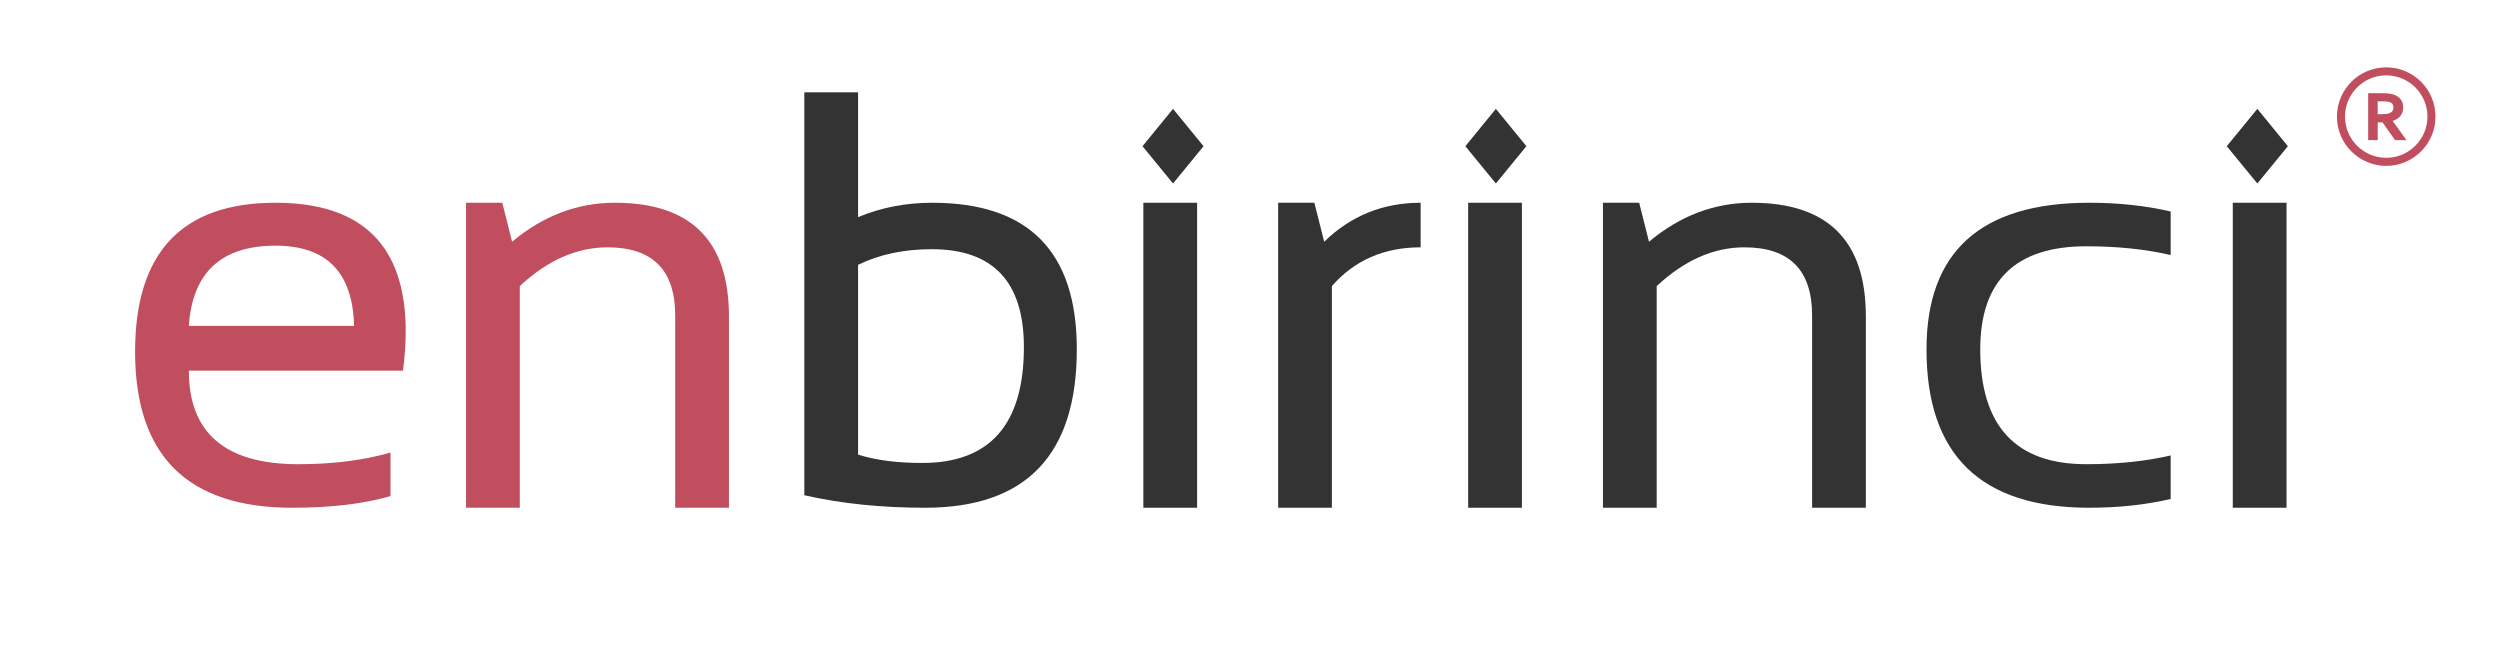 <svg xmlns="http://www.w3.org/2000/svg" xmlns:xlink="http://www.w3.org/1999/xlink" width="250" zoomAndPan="magnify" viewBox="0 0 187.5 50.25" height="67" preserveAspectRatio="xMidYMid meet" version="1.2"><defs><clipPath id="97212426ce"><path d="M 167.008 8.164 L 171.59 8.164 L 171.59 13.766 L 167.008 13.766 Z M 167.008 8.164 "/></clipPath><clipPath id="da66fdac51"><path d="M 169.301 8.164 L 171.59 10.965 L 169.301 13.762 L 167.008 10.965 Z M 169.301 8.164 "/></clipPath><clipPath id="e1808dce96"><path d="M 109.902 8.164 L 114.48 8.164 L 114.48 13.766 L 109.902 13.766 Z M 109.902 8.164 "/></clipPath><clipPath id="d670f7cac6"><path d="M 112.191 8.164 L 114.48 10.965 L 112.191 13.762 L 109.902 10.965 Z M 112.191 8.164 "/></clipPath><clipPath id="eb11e9867a"><path d="M 85.688 8.164 L 90.266 8.164 L 90.266 13.766 L 85.688 13.766 Z M 85.688 8.164 "/></clipPath><clipPath id="879d29a125"><path d="M 87.977 8.164 L 90.266 10.965 L 87.977 13.762 L 85.688 10.965 Z M 87.977 8.164 "/></clipPath><clipPath id="6be6519400"><path d="M 175.27 5.051 L 182.66 5.051 L 182.66 12.438 L 175.27 12.438 Z M 175.27 5.051 "/></clipPath></defs><g id="ab58c890a6"><g style="fill:#c04e5f;fill-opacity:1;"><g transform="translate(7.96, 38.081)"><path style="stroke:none" d="M 12.703 -22.875 C 19.211 -22.875 22.469 -19.656 22.469 -13.219 C 22.469 -12.312 22.398 -11.332 22.266 -10.281 L 6.203 -10.281 C 6.203 -5.602 8.938 -3.266 14.406 -3.266 C 17 -3.266 19.305 -3.555 21.328 -4.141 L 21.328 -0.875 C 19.305 -0.289 16.852 0 13.969 0 C 6.102 0 2.172 -3.898 2.172 -11.703 C 2.172 -19.148 5.68 -22.875 12.703 -22.875 Z M 6.203 -13.641 L 18.594 -13.641 C 18.5 -17.648 16.535 -19.656 12.703 -19.656 C 8.641 -19.656 6.473 -17.648 6.203 -13.641 Z M 6.203 -13.641 "/></g></g><g style="fill:#c04e5f;fill-opacity:1;"><g transform="translate(31.687, 38.081)"><path style="stroke:none" d="M 3.266 0 L 3.266 -22.875 L 5.984 -22.875 L 6.719 -19.953 C 9.051 -21.898 11.617 -22.875 14.422 -22.875 C 20.129 -22.875 22.984 -20.035 22.984 -14.359 L 22.984 0 L 18.953 0 L 18.953 -14.422 C 18.953 -17.828 17.258 -19.531 13.875 -19.531 C 11.57 -19.531 9.379 -18.562 7.297 -16.625 L 7.297 0 Z M 3.266 0 "/></g></g><g style="fill:#343333;fill-opacity:1;"><g transform="translate(57.058, 38.081)"><path style="stroke:none" d="M 7.297 -3.984 C 8.617 -3.566 10.223 -3.359 12.109 -3.359 C 17.191 -3.359 19.734 -6.254 19.734 -12.047 C 19.734 -16.941 17.43 -19.391 12.828 -19.391 C 10.742 -19.391 8.898 -19 7.297 -18.219 Z M 3.266 -31.156 L 7.297 -31.156 L 7.297 -21.797 C 9.023 -22.516 10.879 -22.875 12.859 -22.875 C 20.086 -22.875 23.703 -19.211 23.703 -11.891 C 23.703 -3.961 19.906 0 12.312 0 C 9.031 0 6.016 -0.312 3.266 -0.938 Z M 3.266 -31.156 "/></g></g><g style="fill:#343333;fill-opacity:1;"><g transform="translate(82.049, 38.081)"><path style="stroke:none" d="M 7.734 -22.875 L 7.734 0 L 3.703 0 L 3.703 -22.875 Z M 7.734 -22.875 "/></g></g><g style="fill:#343333;fill-opacity:1;"><g transform="translate(92.595, 38.081)"><path style="stroke:none" d="M 3.266 0 L 3.266 -22.875 L 5.984 -22.875 L 6.719 -19.953 C 8.719 -21.898 11.129 -22.875 13.953 -22.875 L 13.953 -19.531 C 11.211 -19.531 8.992 -18.562 7.297 -16.625 L 7.297 0 Z M 3.266 0 "/></g></g><g style="fill:#343333;fill-opacity:1;"><g transform="translate(106.409, 38.081)"><path style="stroke:none" d="M 7.734 -22.875 L 7.734 0 L 3.703 0 L 3.703 -22.875 Z M 7.734 -22.875 "/></g></g><g style="fill:#343333;fill-opacity:1;"><g transform="translate(116.955, 38.081)"><path style="stroke:none" d="M 3.266 0 L 3.266 -22.875 L 5.984 -22.875 L 6.719 -19.953 C 9.051 -21.898 11.617 -22.875 14.422 -22.875 C 20.129 -22.875 22.984 -20.035 22.984 -14.359 L 22.984 0 L 18.953 0 L 18.953 -14.422 C 18.953 -17.828 17.258 -19.531 13.875 -19.531 C 11.57 -19.531 9.379 -18.562 7.297 -16.625 L 7.297 0 Z M 3.266 0 "/></g></g><g style="fill:#343333;fill-opacity:1;"><g transform="translate(142.316, 38.081)"><path style="stroke:none" d="M 20.484 -0.656 C 18.598 -0.219 16.562 0 14.375 0 C 6.238 0 2.172 -3.957 2.172 -11.875 C 2.172 -19.207 6.238 -22.875 14.375 -22.875 C 16.562 -22.875 18.598 -22.656 20.484 -22.219 L 20.484 -18.953 C 18.598 -19.391 16.488 -19.609 14.156 -19.609 C 8.852 -19.609 6.203 -17.031 6.203 -11.875 C 6.203 -6.133 8.852 -3.266 14.156 -3.266 C 16.488 -3.266 18.598 -3.484 20.484 -3.922 Z M 20.484 -0.656 "/></g></g><g style="fill:#343333;fill-opacity:1;"><g transform="translate(163.756, 38.081)"><path style="stroke:none" d="M 7.734 -22.875 L 7.734 0 L 3.703 0 L 3.703 -22.875 Z M 7.734 -22.875 "/></g></g><g clip-rule="nonzero" clip-path="url(#97212426ce)"><g clip-rule="nonzero" clip-path="url(#da66fdac51)"><path style=" stroke:none;fill-rule:nonzero;fill:#343333;fill-opacity:1;" d="M 167.008 8.164 L 171.59 8.164 L 171.59 13.766 L 167.008 13.766 Z M 167.008 8.164 "/></g></g><g clip-rule="nonzero" clip-path="url(#e1808dce96)"><g clip-rule="nonzero" clip-path="url(#d670f7cac6)"><path style=" stroke:none;fill-rule:nonzero;fill:#343333;fill-opacity:1;" d="M 109.902 8.164 L 114.48 8.164 L 114.48 13.766 L 109.902 13.766 Z M 109.902 8.164 "/></g></g><g clip-rule="nonzero" clip-path="url(#eb11e9867a)"><g clip-rule="nonzero" clip-path="url(#879d29a125)"><path style=" stroke:none;fill-rule:nonzero;fill:#343333;fill-opacity:1;" d="M 85.688 8.164 L 90.266 8.164 L 90.266 13.766 L 85.688 13.766 Z M 85.688 8.164 "/></g></g><path style=" stroke:none;fill-rule:nonzero;fill:#c04e5f;fill-opacity:1;" d="M 179.508 8.051 C 179.508 8.148 179.484 8.238 179.438 8.316 C 179.395 8.391 179.312 8.449 179.199 8.492 C 179.133 8.516 179.051 8.535 178.953 8.547 C 178.855 8.559 178.734 8.566 178.594 8.566 L 178.328 8.566 L 178.328 7.602 L 178.734 7.602 C 178.863 7.602 178.977 7.605 179.062 7.621 C 179.148 7.633 179.223 7.652 179.277 7.676 C 179.359 7.715 179.418 7.766 179.453 7.824 C 179.488 7.891 179.508 7.965 179.508 8.051 Z M 179.445 9.07 C 179.707 8.988 179.902 8.863 180.031 8.699 C 180.168 8.527 180.238 8.312 180.238 8.062 C 180.238 7.824 180.18 7.625 180.066 7.469 C 179.953 7.309 179.789 7.188 179.578 7.109 C 179.473 7.07 179.34 7.039 179.188 7.02 C 179.039 7 178.875 6.988 178.699 6.988 L 177.613 6.988 L 177.613 10.508 L 178.328 10.508 L 178.328 9.18 L 178.691 9.18 L 179.625 10.508 L 180.488 10.508 L 179.445 9.07 "/><g clip-rule="nonzero" clip-path="url(#6be6519400)"><path style=" stroke:none;fill-rule:nonzero;fill:#c04e5f;fill-opacity:1;" d="M 178.965 5.652 C 177.262 5.652 175.875 7.039 175.875 8.746 C 175.875 10.449 177.262 11.836 178.965 11.836 C 180.672 11.836 182.059 10.449 182.059 8.746 C 182.059 7.039 180.672 5.652 178.965 5.652 Z M 178.965 12.441 C 178.469 12.441 177.984 12.344 177.527 12.148 C 177.086 11.965 176.691 11.695 176.352 11.355 C 176.016 11.02 175.746 10.621 175.562 10.184 C 175.367 9.727 175.27 9.242 175.27 8.746 C 175.27 8.246 175.367 7.762 175.562 7.305 C 175.746 6.867 176.016 6.473 176.352 6.133 C 176.691 5.793 177.086 5.527 177.527 5.34 C 177.984 5.148 178.469 5.051 178.965 5.051 C 179.465 5.051 179.949 5.148 180.402 5.34 C 180.844 5.527 181.238 5.793 181.578 6.133 C 181.918 6.473 182.184 6.867 182.371 7.305 C 182.562 7.762 182.66 8.246 182.66 8.746 C 182.66 9.242 182.562 9.727 182.371 10.184 C 182.184 10.621 181.918 11.02 181.578 11.355 C 181.238 11.695 180.844 11.965 180.402 12.148 C 179.949 12.344 179.465 12.441 178.965 12.441 "/></g></g></svg>